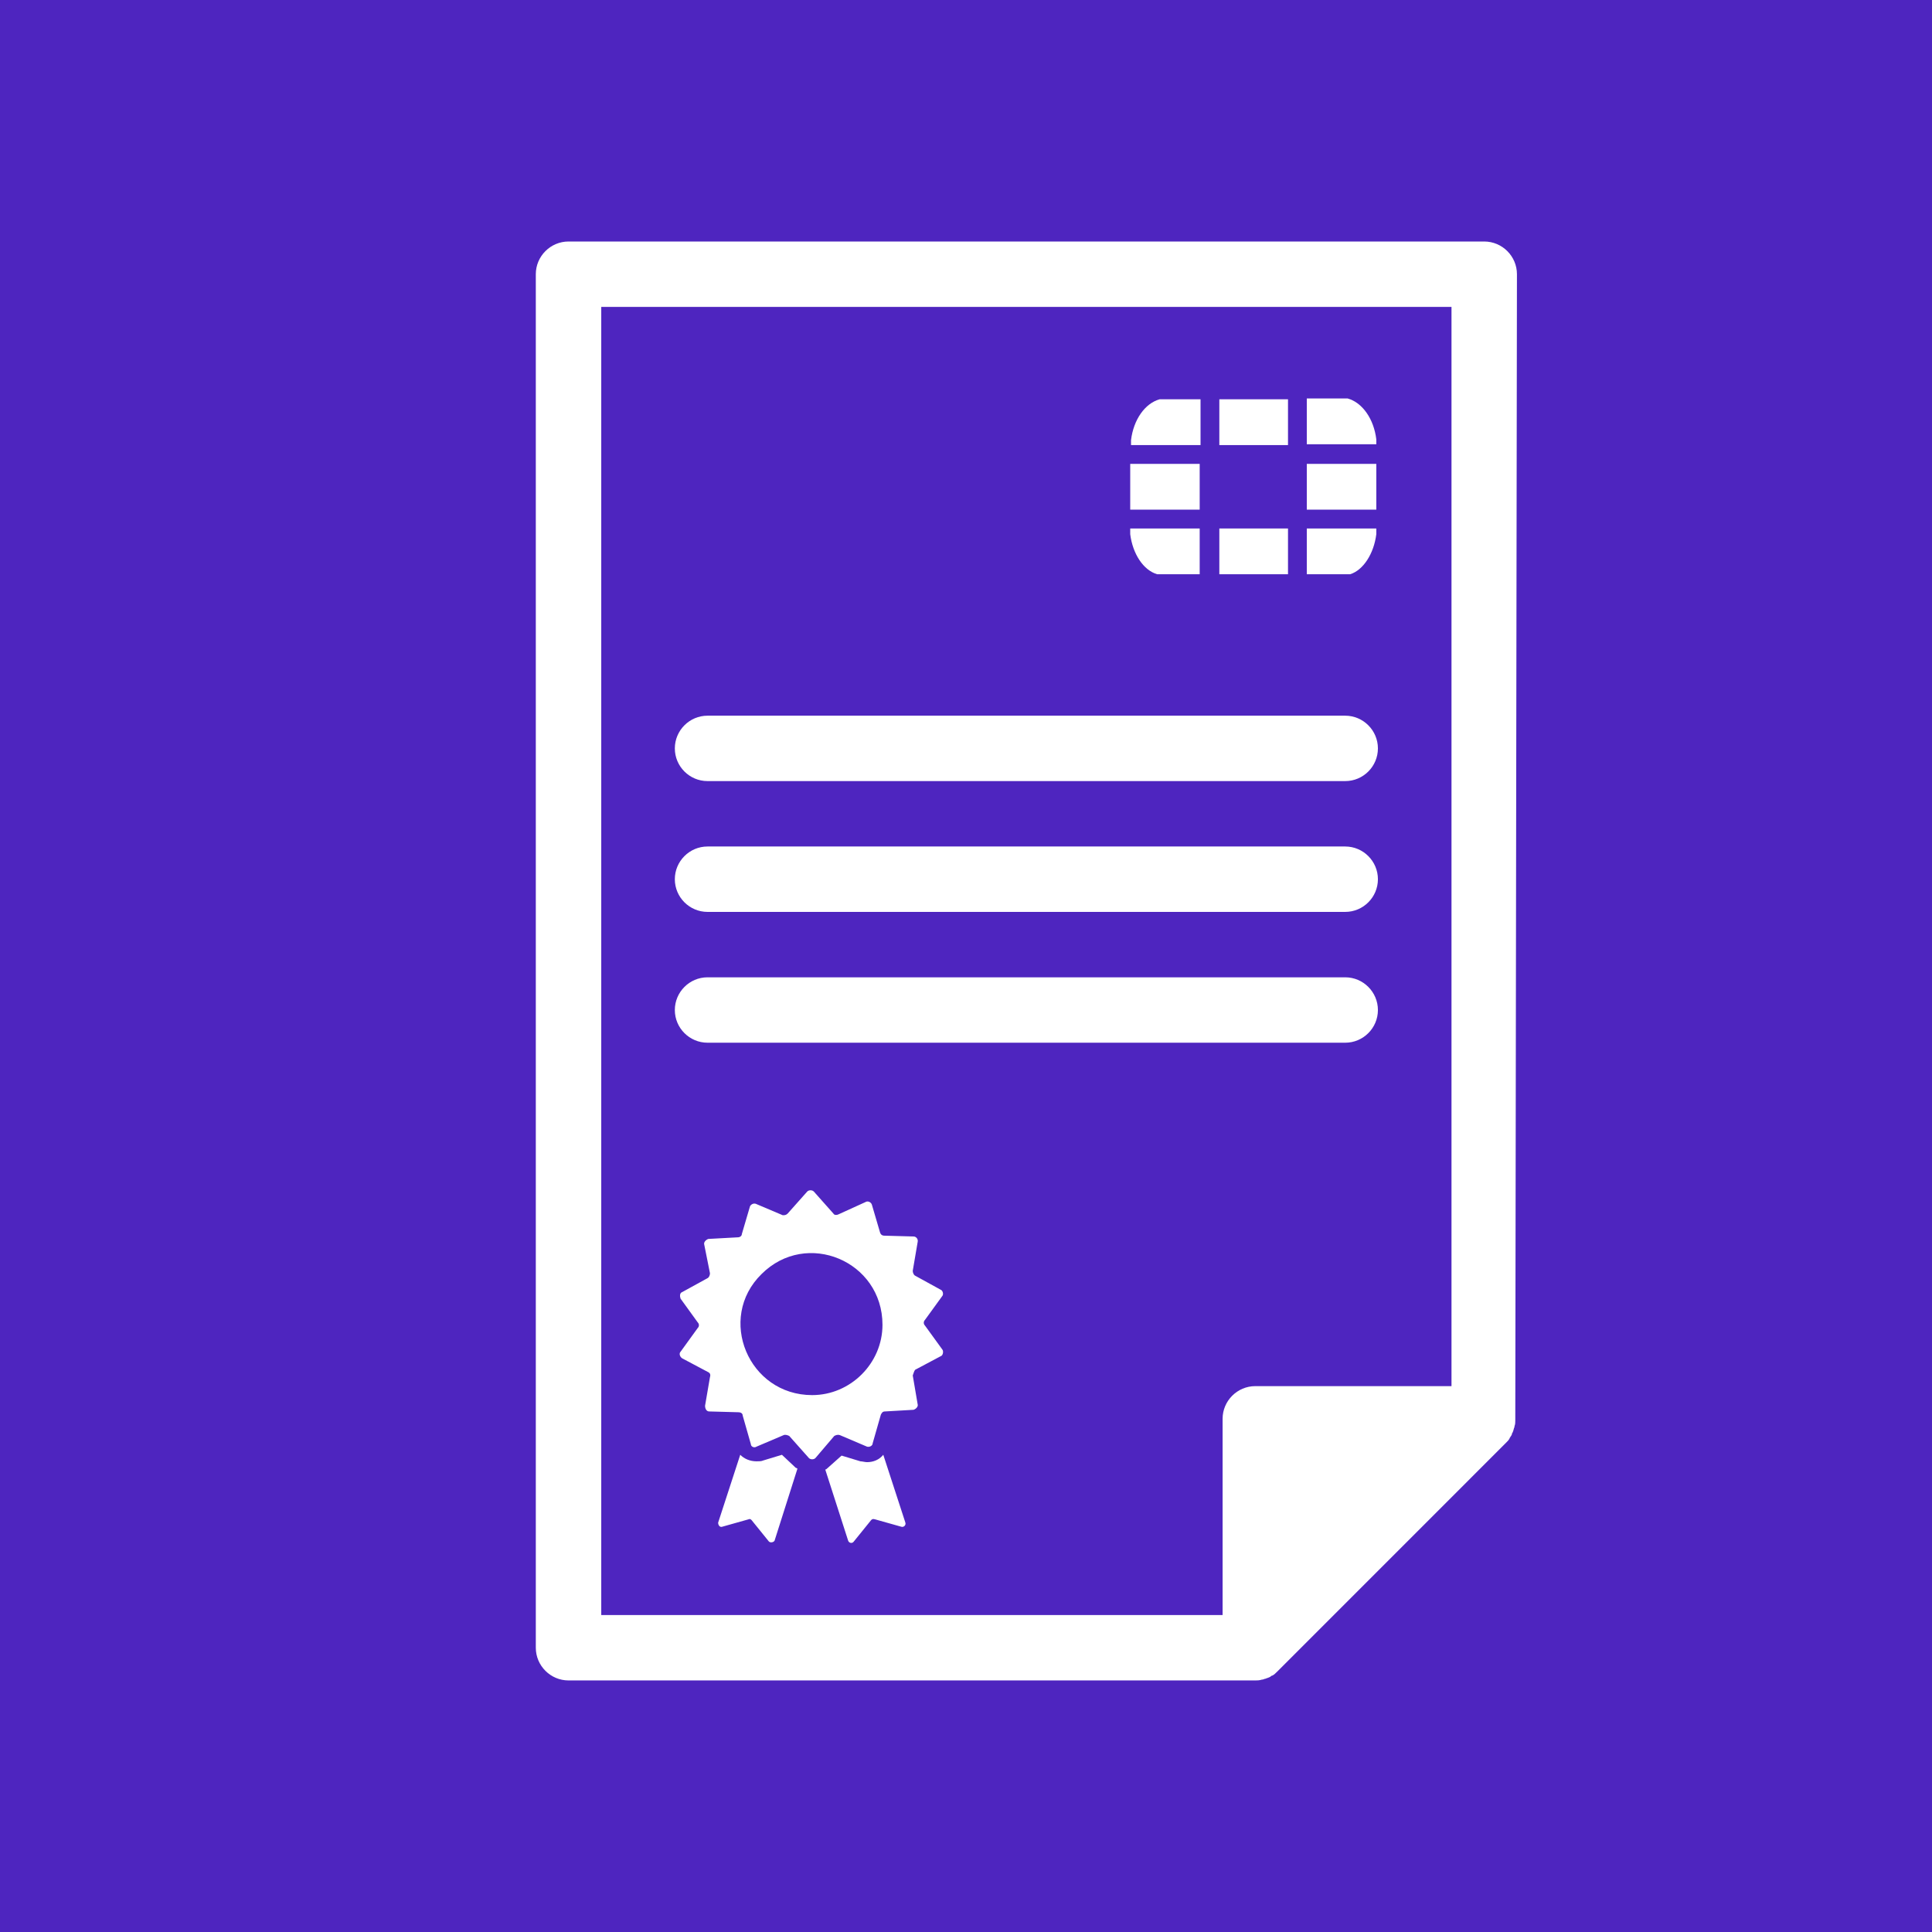 <svg width="48" height="48" viewBox="0 0 48 48" fill="none" xmlns="http://www.w3.org/2000/svg">
<rect width="48" height="48" fill="#4E25BF"/>
<path d="M19.427 36.144L18.959 36.286C18.919 36.306 18.858 36.306 18.797 36.306C18.634 36.306 18.492 36.245 18.391 36.144L17.842 37.83C17.842 37.891 17.883 37.952 17.944 37.931L18.594 37.748C18.634 37.728 18.655 37.748 18.675 37.769L19.102 38.297C19.142 38.338 19.223 38.317 19.244 38.277L19.812 36.489C19.792 36.469 19.772 36.469 19.772 36.469L19.427 36.144Z" fill="white"/>
<path d="M21.539 36.327C21.498 36.327 21.417 36.306 21.377 36.306L20.909 36.164L20.544 36.489C20.523 36.509 20.523 36.509 20.503 36.509L21.072 38.277C21.092 38.337 21.173 38.358 21.214 38.297L21.641 37.769C21.661 37.748 21.681 37.728 21.742 37.748L22.392 37.931C22.453 37.952 22.514 37.891 22.494 37.83L21.945 36.144C21.844 36.266 21.702 36.327 21.539 36.327Z" fill="white"/>
<path d="M22.738 34.031L23.387 33.686C23.428 33.666 23.448 33.564 23.408 33.523L22.981 32.934C22.941 32.894 22.941 32.833 22.981 32.792L23.408 32.203C23.448 32.163 23.428 32.061 23.367 32.041L22.738 31.695C22.697 31.675 22.677 31.614 22.677 31.573L22.798 30.863C22.819 30.781 22.758 30.72 22.697 30.72L21.966 30.7C21.925 30.7 21.884 30.68 21.864 30.619L21.661 29.928C21.641 29.867 21.559 29.826 21.498 29.867L20.828 30.172C20.788 30.192 20.727 30.192 20.706 30.151L20.219 29.603C20.178 29.562 20.097 29.562 20.056 29.603L19.569 30.151C19.528 30.192 19.488 30.192 19.447 30.192L18.777 29.908C18.716 29.887 18.655 29.928 18.634 29.969L18.431 30.659C18.431 30.7 18.391 30.741 18.33 30.741L17.598 30.781C17.538 30.802 17.477 30.863 17.497 30.923L17.639 31.634C17.639 31.675 17.619 31.736 17.578 31.756L16.948 32.102C16.887 32.122 16.887 32.203 16.908 32.264L17.334 32.853C17.375 32.894 17.375 32.955 17.334 32.995L16.908 33.584C16.867 33.625 16.887 33.706 16.948 33.747L17.598 34.092C17.639 34.112 17.659 34.153 17.639 34.214L17.517 34.925C17.517 35.006 17.558 35.067 17.619 35.067L18.35 35.087C18.391 35.087 18.452 35.108 18.452 35.169L18.655 35.88C18.655 35.941 18.736 35.981 18.797 35.941L19.467 35.656C19.508 35.636 19.569 35.656 19.609 35.676L20.097 36.225C20.137 36.266 20.219 36.266 20.259 36.225L20.727 35.676C20.767 35.656 20.808 35.636 20.869 35.656L21.539 35.941C21.6 35.961 21.681 35.92 21.681 35.859L21.884 35.148C21.905 35.108 21.925 35.067 21.986 35.067L22.697 35.026C22.758 35.006 22.819 34.945 22.798 34.884L22.677 34.173C22.697 34.112 22.717 34.051 22.738 34.031ZM20.178 34.661C18.594 34.661 17.802 32.752 18.919 31.655C20.036 30.538 21.925 31.33 21.925 32.914C21.925 33.869 21.133 34.661 20.178 34.661Z" fill="white"/>
<path d="M29.806 11.525H28.08V12.662H29.806V11.525Z" fill="white"/>
<path d="M32 9.92H30.294V11.058H32V9.92Z" fill="white"/>
<path d="M32 13.13H30.294V14.267H32V13.13Z" fill="white"/>
<path d="M34.194 11.525H32.467V12.662H34.194V11.525Z" fill="white"/>
<path d="M29.827 9.92H28.811C28.445 10.022 28.161 10.428 28.1 10.936V11.058H29.827V9.92Z" fill="white"/>
<path d="M28.75 14.267H29.806V13.13H28.08V13.272C28.141 13.759 28.405 14.166 28.75 14.267Z" fill="white"/>
<path d="M34.194 10.916C34.133 10.408 33.848 10.002 33.483 9.9H32.467V11.037H34.194V10.916Z" fill="white"/>
<path d="M34.194 13.272V13.13H32.467V14.267H33.544C33.869 14.166 34.133 13.759 34.194 13.272Z" fill="white"/>
<path d="M37.688 6.812C37.688 6.366 37.322 6 36.875 6H14.125C13.678 6 13.312 6.366 13.312 6.812V40.938C13.312 41.384 13.678 41.75 14.125 41.75H31.188C31.228 41.75 31.289 41.75 31.35 41.73C31.391 41.73 31.411 41.709 31.431 41.709C31.452 41.709 31.472 41.689 31.492 41.689C31.533 41.669 31.553 41.669 31.573 41.648C31.594 41.628 31.614 41.628 31.614 41.628C31.655 41.608 31.695 41.567 31.736 41.527L37.423 35.839C37.464 35.798 37.484 35.778 37.505 35.737C37.505 35.717 37.525 35.717 37.525 35.697C37.545 35.677 37.566 35.636 37.566 35.616C37.566 35.595 37.586 35.595 37.586 35.575C37.606 35.534 37.606 35.494 37.627 35.453V35.433C37.647 35.392 37.647 35.331 37.647 35.291V35.27L37.688 6.812ZM14.938 7.625H36.062V34.438H31.188C30.741 34.438 30.375 34.803 30.375 35.25V40.125H14.938V7.625Z" fill="white"/>
<path d="M17.578 19.406H33.422C33.869 19.406 34.234 19.041 34.234 18.594C34.234 18.147 33.869 17.781 33.422 17.781H17.578C17.131 17.781 16.766 18.147 16.766 18.594C16.766 19.041 17.131 19.406 17.578 19.406Z" fill="white"/>
<path d="M17.578 22.656H33.422C33.869 22.656 34.234 22.291 34.234 21.844C34.234 21.397 33.869 21.031 33.422 21.031H17.578C17.131 21.031 16.766 21.397 16.766 21.844C16.766 22.291 17.131 22.656 17.578 22.656Z" fill="white"/>
<path d="M17.578 25.906H33.422C33.869 25.906 34.234 25.541 34.234 25.094C34.234 24.647 33.869 24.281 33.422 24.281H17.578C17.131 24.281 16.766 24.647 16.766 25.094C16.766 25.541 17.131 25.906 17.578 25.906Z" fill="white"/>
</svg>
